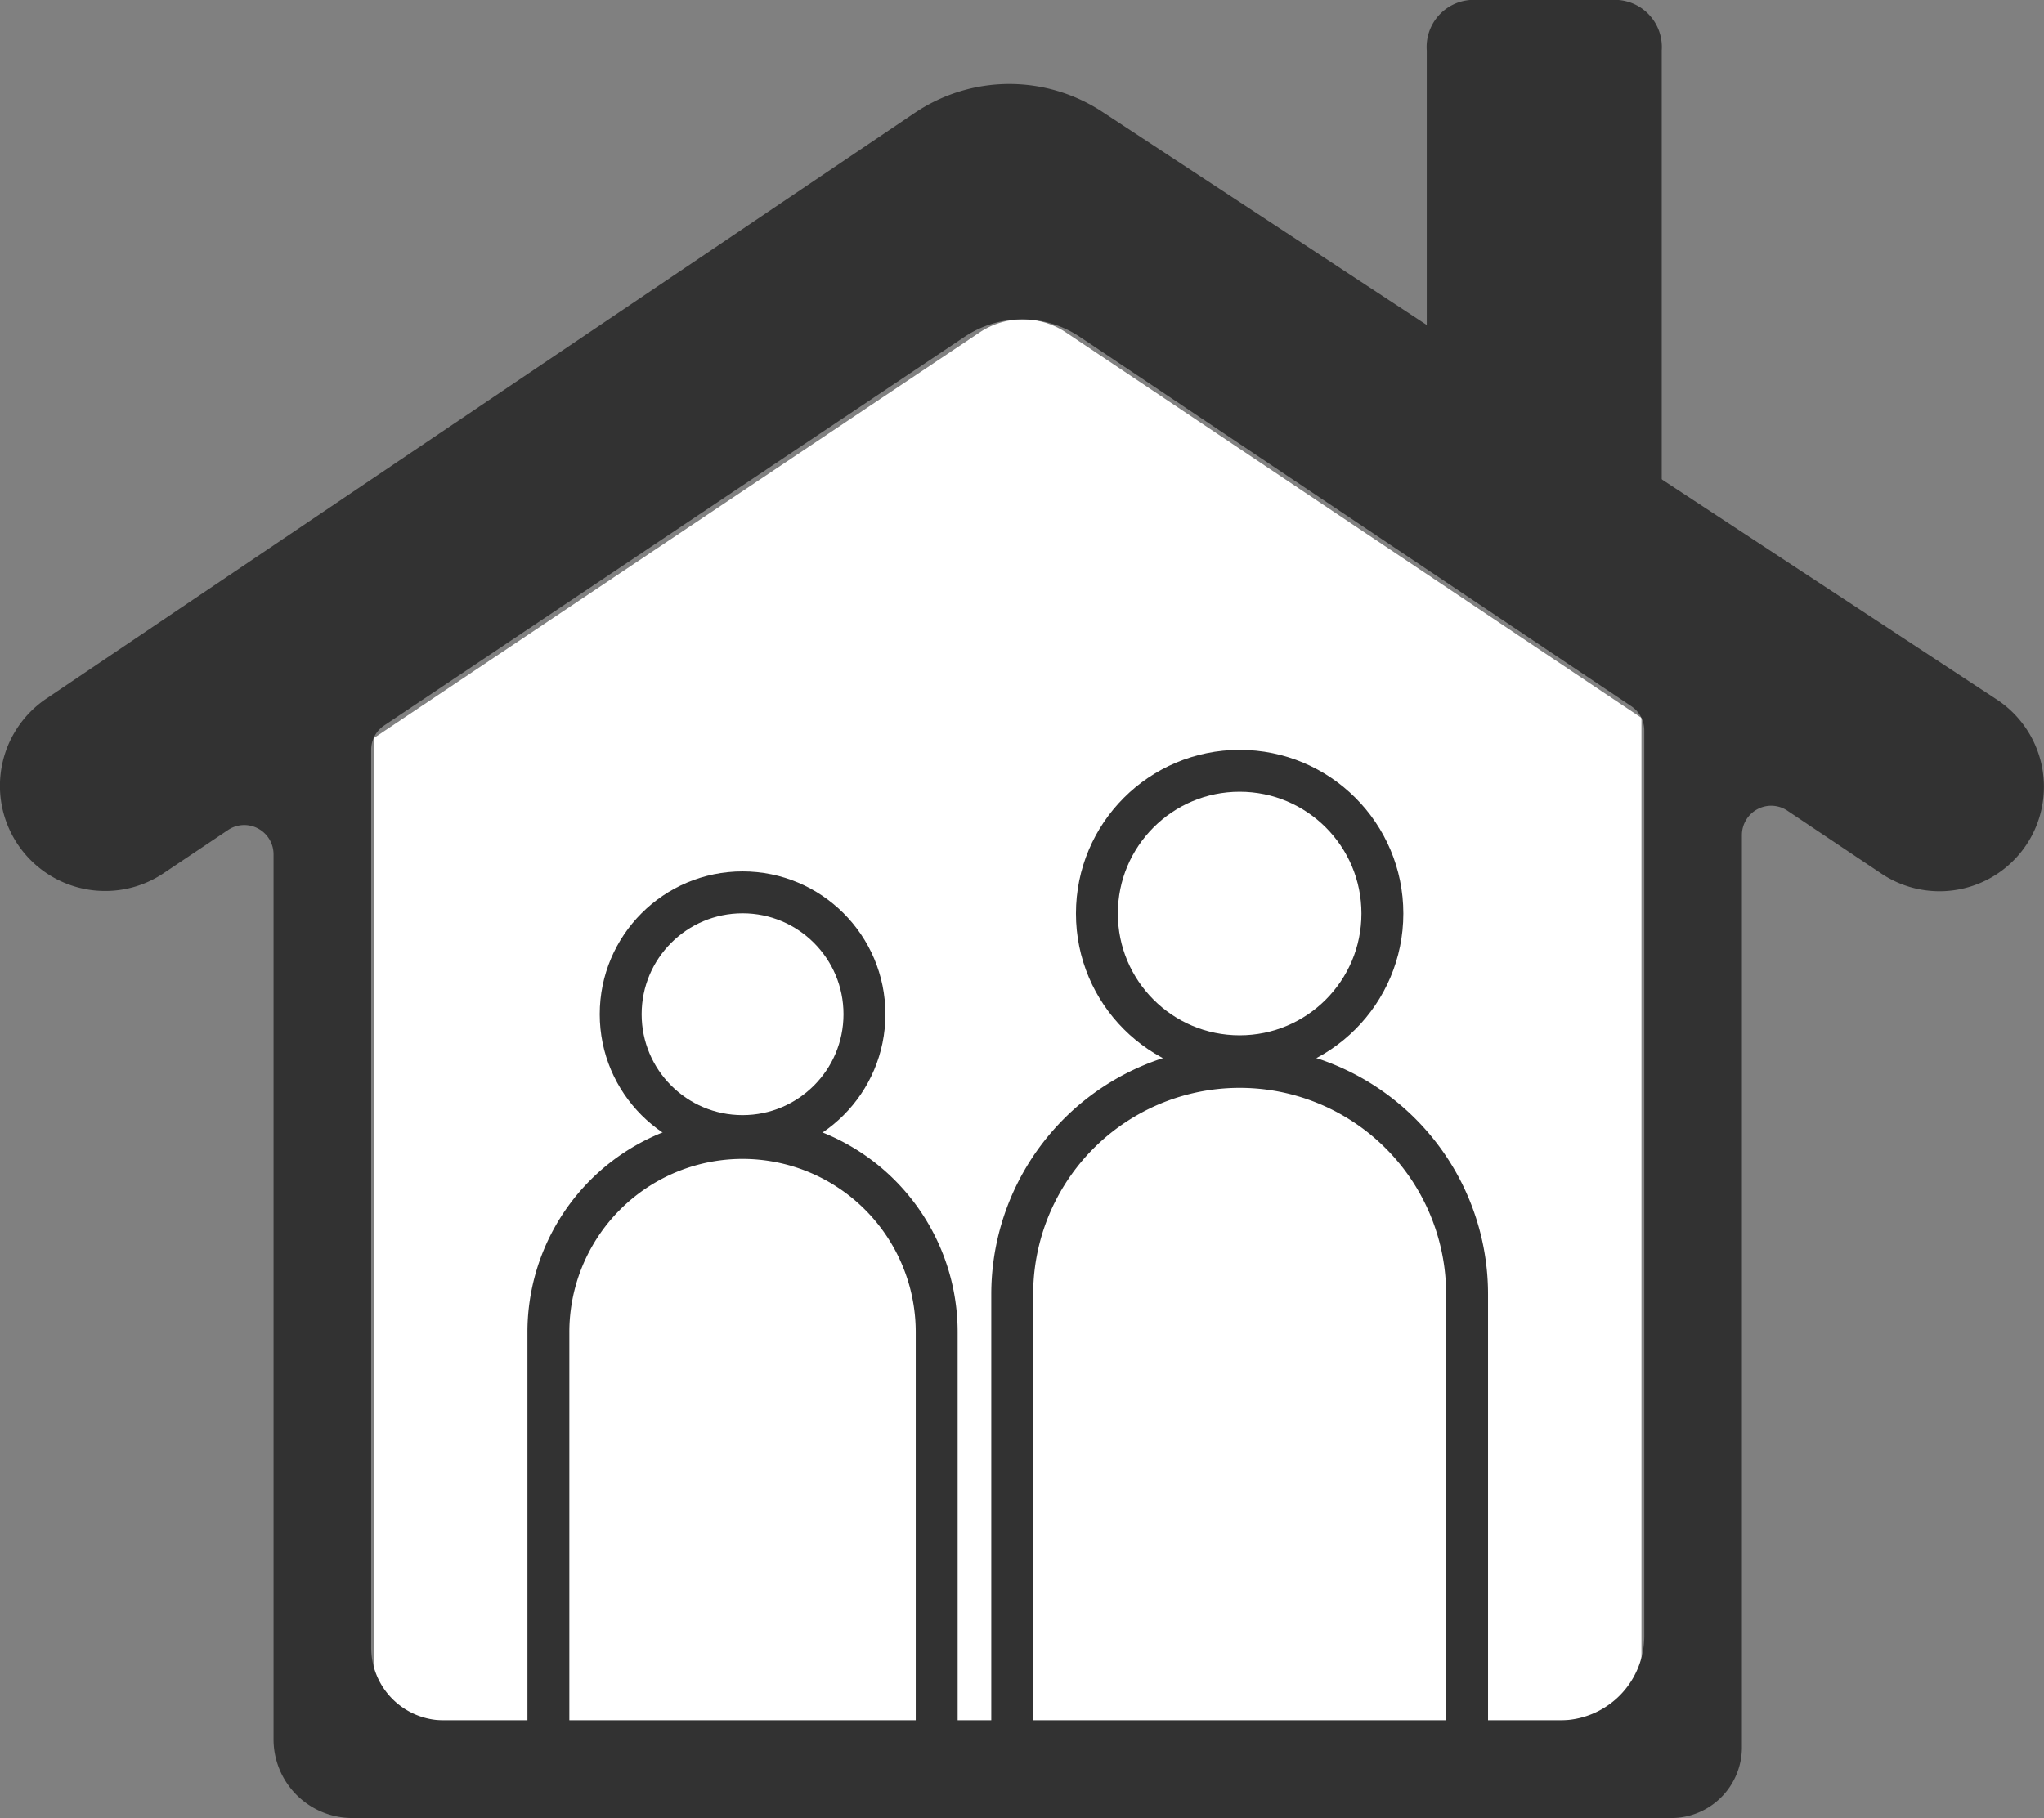 <svg xmlns="http://www.w3.org/2000/svg" width="73.17" height="65.093" viewBox="0 0 73.17 65.093"><rect x="0" y="0" width="73.17" height="65.093" fill="#808080" stroke="none"/><g transform="translate(0 0)"><path d="M24.774.469l20.6,13.8V48.11a2.054,2.054,0,0,1-2.055,2.054H1.624A1.624,1.624,0,0,1,0,48.54V14.989L21.68.469A2.784,2.784,0,0,1,24.774.469Z" transform="translate(13.386 11.434)" fill="#fff"/><path d="M13.9,22.245V6.952A6.951,6.951,0,0,0,6.952,0h0A6.951,6.951,0,0,0,0,6.952V22.245Z" transform="translate(19.631 40.744)" fill="none" stroke="#323232" stroke-linecap="round" stroke-linejoin="round" stroke-width="1.5"/><ellipse cx="4.363" cy="4.363" rx="4.363" ry="4.363" transform="translate(22.219 31.95)" fill="none" stroke="#323232" stroke-linecap="round" stroke-linejoin="round" stroke-width="1.5"/><path d="M16.283,8.14A8.139,8.139,0,0,0,8.142,0h0A8.141,8.141,0,0,0,0,8.14V24.788H16.283Z" transform="translate(36.235 38.2)" fill="none" stroke="#323232" stroke-linecap="round" stroke-linejoin="round" stroke-width="1.5"/><circle cx="5.11" cy="5.11" r="5.11" transform="translate(39.266 27.598)" fill="none" stroke="#323232" stroke-linecap="round" stroke-linejoin="round" stroke-width="1.5"/><path d="M6.867,0H1.543A1.688,1.688,0,0,0,0,1.805v10.6l8.412,6.462V1.805A1.689,1.689,0,0,0,6.867,0Z" transform="translate(51.074 0)" fill="#323232"/><path d="M12.607,62.086a2.818,2.818,0,0,1-2.815-2.815V27.579a1.048,1.048,0,0,0-.556-.923,1.039,1.039,0,0,0-1.074.055L5.857,28.257a3.75,3.75,0,0,1-2.086.637h0a3.765,3.765,0,0,1-2.114-6.886L32.744,1.035A6.062,6.062,0,0,1,39.459.995L71.482,22.04a3.739,3.739,0,1,1-4.133,6.232l-3.363-2.252a1.04,1.04,0,0,0-1.074-.055,1.049,1.049,0,0,0-.556.923v32.67a2.533,2.533,0,0,1-2.531,2.529ZM36.591,8.426a3.7,3.7,0,0,0-2.064.627L13.752,22.968a1.048,1.048,0,0,0-.465.87V55.989a2.607,2.607,0,0,0,2.6,2.6H55.845a3.02,3.02,0,0,0,3.016-3.016V23.147a1.045,1.045,0,0,0-.465-.87L38.655,9.054A3.7,3.7,0,0,0,36.591,8.426Z" transform="translate(0 3.007)" fill="#323232"/></g></svg>
